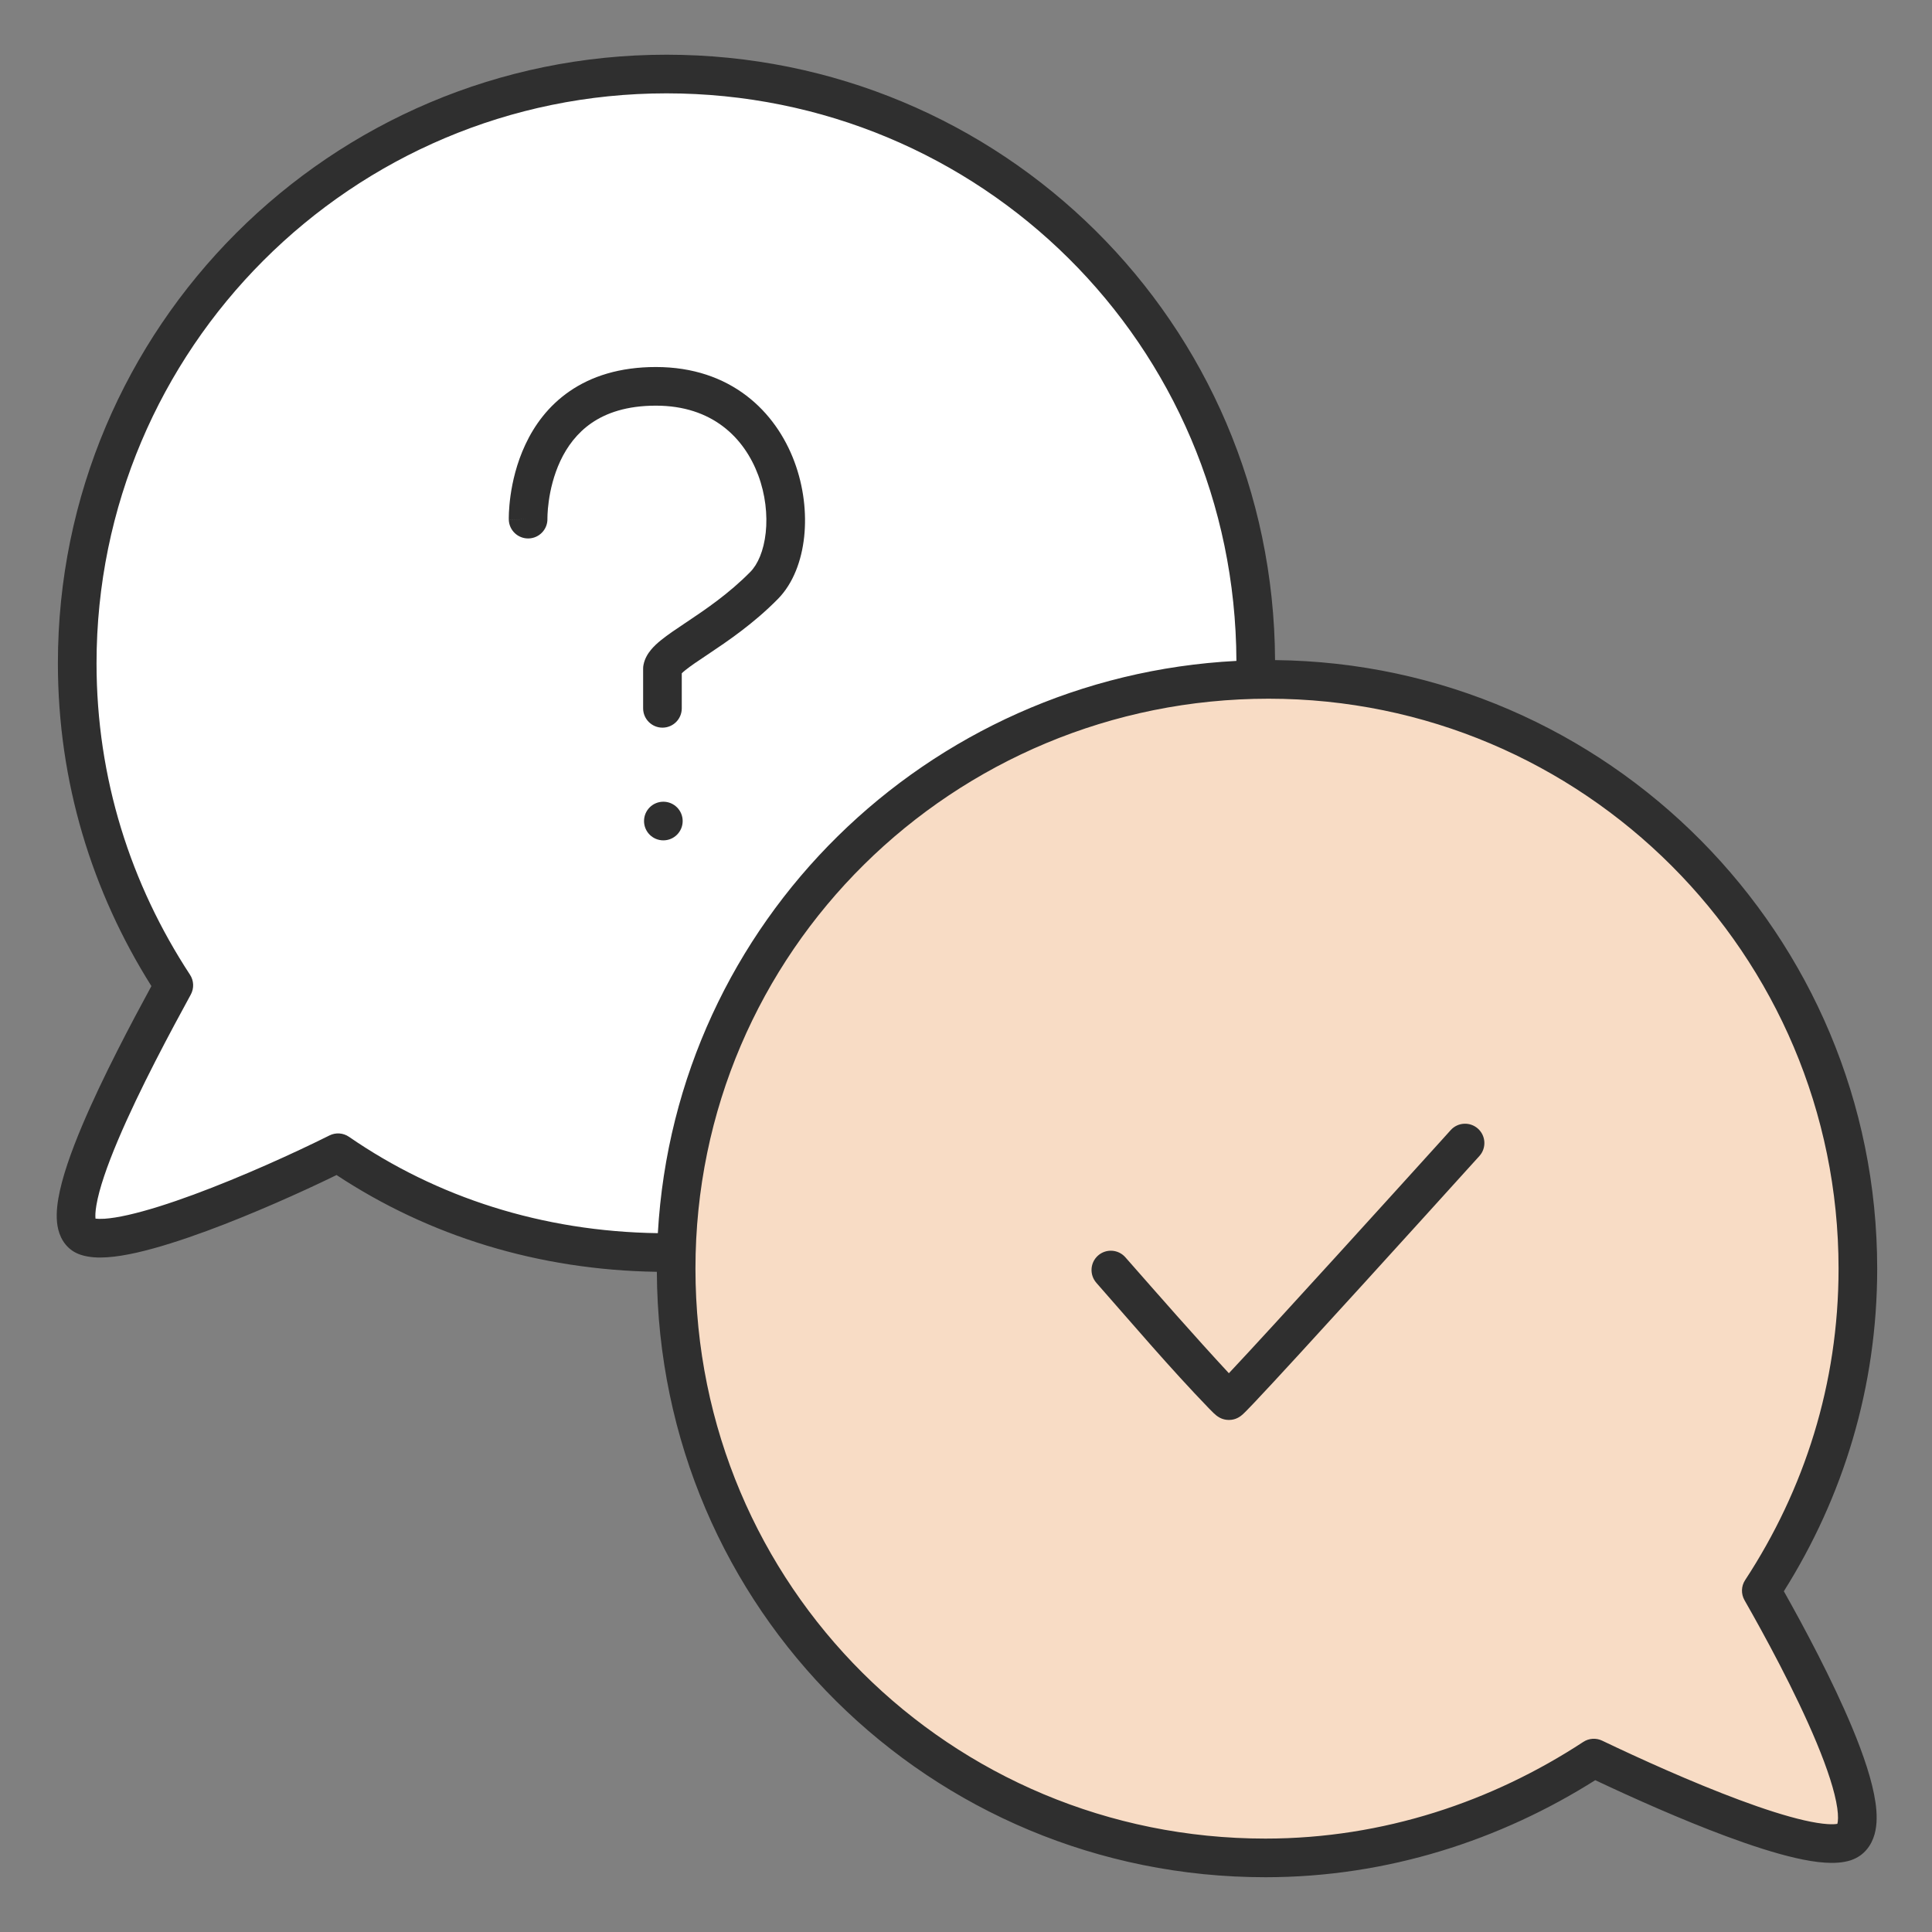 <svg width="60" height="60" viewBox="0 0 60 60" fill="none" xmlns="http://www.w3.org/2000/svg">
<rect x="0" y="0" width="60" height="60" fill="#808080" stroke="none"/>
<path d="M20.7 2.301C10.6 2.301 2.4 10.501 2.4 20.601C2.4 24.301 3.5 27.701 5.4 30.601C4.2 32.801 1.4 38.001 2.7 38.401C3.9 38.801 8.3 36.901 10.5 35.801C13.4 37.801 16.9 38.901 20.7 38.901C30.8 39.001 39 30.801 39 20.601C39 10.401 30.8 2.301 20.7 2.301Z" fill="white"/>
<path d="M54.7 49.402C56.6 46.502 57.7 43.102 57.7 39.402C57.7 29.302 49.5 21.102 39.4 21.102C29.3 21.102 21 29.202 21 39.402C21 49.602 29.2 57.702 39.3 57.702C43.1 57.702 46.6 56.502 49.5 54.602C51.8 55.702 56.1 57.602 57.3 57.202C58.7 56.702 55.9 51.502 54.7 49.402Z" fill="#F8DCC5"/>
<path fill-rule="evenodd" clip-rule="evenodd" d="M1.798 20.599C1.798 10.168 10.267 1.699 20.698 1.699C31.095 1.699 39.545 10.013 39.598 20.5C49.938 20.608 58.298 29.035 58.298 39.399C58.298 43.091 57.238 46.494 55.399 49.418C56.01 50.502 56.902 52.164 57.528 53.669C57.87 54.493 58.15 55.312 58.245 55.98C58.293 56.31 58.303 56.659 58.215 56.97C58.119 57.308 57.897 57.623 57.5 57.764L57.488 57.769C57.232 57.854 56.944 57.864 56.673 57.846C56.394 57.828 56.085 57.775 55.763 57.701C55.119 57.554 54.369 57.309 53.602 57.024C52.194 56.501 50.676 55.82 49.542 55.285C46.611 57.136 43.103 58.299 39.298 58.299C28.901 58.299 20.451 49.984 20.399 39.497C16.722 39.443 13.318 38.385 10.452 36.492C9.351 37.029 7.842 37.704 6.431 38.225C5.657 38.51 4.898 38.754 4.246 38.902C3.92 38.975 3.609 39.028 3.327 39.046C3.058 39.064 2.77 39.054 2.515 38.971C2.105 38.841 1.891 38.513 1.809 38.183C1.735 37.88 1.757 37.54 1.812 37.22C1.922 36.571 2.211 35.762 2.558 34.94C3.196 33.432 4.094 31.743 4.702 30.624C2.861 27.699 1.798 24.293 1.798 20.599ZM20.43 38.297C20.984 28.618 28.792 21.021 38.398 20.525C38.359 10.694 30.445 2.899 20.698 2.899C10.93 2.899 2.998 10.831 2.998 20.599C2.998 24.177 4.061 27.463 5.9 30.27C6.022 30.456 6.031 30.692 5.925 30.887C5.324 31.989 4.338 33.814 3.664 35.408C3.324 36.212 3.081 36.915 2.995 37.422C2.959 37.629 2.957 37.765 2.966 37.846C3.027 37.853 3.119 37.857 3.248 37.849C3.446 37.836 3.692 37.797 3.982 37.731C4.561 37.6 5.265 37.376 6.016 37.099C7.515 36.546 9.145 35.805 10.23 35.263C10.426 35.165 10.659 35.181 10.839 35.305C13.568 37.187 16.852 38.247 20.43 38.297ZM21.598 39.399C21.598 29.537 29.623 21.699 39.398 21.699C49.167 21.699 57.098 29.631 57.098 39.399C57.098 42.977 56.036 46.263 54.197 49.071C54.073 49.259 54.066 49.501 54.178 49.697C54.775 50.742 55.759 52.541 56.419 54.129C56.752 54.931 56.984 55.636 57.058 56.15C57.094 56.408 57.083 56.564 57.061 56.641C57.002 56.652 56.903 56.659 56.753 56.649C56.558 56.636 56.316 56.597 56.031 56.532C55.459 56.401 54.765 56.177 54.02 55.899C52.532 55.346 50.901 54.605 49.757 54.058C49.568 53.967 49.345 53.982 49.17 54.097C46.357 55.94 42.97 57.099 39.298 57.099C29.528 57.099 21.598 49.266 21.598 39.399Z" fill="#2F2F2F"/>
<path fill-rule="evenodd" clip-rule="evenodd" d="M45.053 35.096C45.276 34.85 45.655 34.831 45.901 35.053C46.147 35.276 46.166 35.655 45.944 35.901C45.944 35.901 45.166 35.198 45.053 35.096ZM38.164 42.647C39.496 41.233 43.583 36.722 44.743 35.44L45.053 35.096C45.166 35.198 45.944 35.901 45.944 35.901L45.632 36.245C44.445 37.557 40.208 42.236 38.945 43.568C38.84 43.678 38.753 43.769 38.689 43.833C38.657 43.864 38.626 43.895 38.599 43.92C38.586 43.931 38.565 43.95 38.54 43.969C38.529 43.978 38.504 43.996 38.471 44.015C38.455 44.025 38.426 44.041 38.387 44.056C38.357 44.068 38.275 44.098 38.165 44.098C38.053 44.098 37.969 44.067 37.937 44.054C37.897 44.038 37.867 44.021 37.85 44.01C37.815 43.989 37.788 43.969 37.774 43.958C37.744 43.934 37.717 43.91 37.697 43.891C37.654 43.851 37.602 43.799 37.547 43.741C36.334 42.486 35.201 41.149 34.048 39.839L34.048 39.838C33.829 39.589 33.853 39.21 34.102 38.991C34.351 38.773 34.73 38.797 34.949 39.046C36.012 40.254 37.07 41.467 38.164 42.647Z" fill="#2F2F2F"/>
<path fill-rule="evenodd" clip-rule="evenodd" d="M17.001 16.108L17.001 16.105L17.001 16.081C17.001 16.058 17.002 16.021 17.004 15.972C17.008 15.876 17.019 15.733 17.043 15.561C17.091 15.213 17.194 14.76 17.402 14.315C17.61 13.872 17.917 13.45 18.372 13.137C18.823 12.827 19.459 12.598 20.37 12.598C22.116 12.598 23.112 13.59 23.548 14.759C23.77 15.355 23.84 15.99 23.78 16.544C23.719 17.109 23.531 17.53 23.301 17.762C22.636 18.436 21.919 18.922 21.321 19.322C21.304 19.334 21.286 19.345 21.268 19.357C20.998 19.537 20.734 19.714 20.532 19.878C20.422 19.966 20.31 20.067 20.217 20.18C20.126 20.29 20.024 20.446 19.985 20.645C19.977 20.683 19.973 20.722 19.973 20.761V21.998C19.973 22.329 20.242 22.598 20.573 22.598C20.905 22.598 21.173 22.33 21.173 21.998V20.91C21.198 20.885 21.235 20.852 21.286 20.811C21.445 20.683 21.666 20.534 21.964 20.336L21.988 20.32C22.586 19.92 23.396 19.375 24.155 18.605C24.638 18.117 24.895 17.404 24.974 16.673C25.053 15.932 24.959 15.111 24.672 14.341C24.09 12.778 22.695 11.398 20.37 11.398C19.246 11.398 18.367 11.685 17.693 12.148C17.022 12.609 16.591 13.217 16.316 13.806C16.041 14.391 15.914 14.969 15.854 15.395C15.825 15.609 15.811 15.789 15.805 15.918C15.802 15.982 15.801 16.034 15.801 16.071C15.801 16.09 15.801 16.105 15.801 16.116L15.801 16.129L15.801 16.134L15.801 16.136C15.801 16.136 15.801 16.137 16.401 16.122L15.801 16.137C15.809 16.468 16.084 16.73 16.416 16.722C16.747 16.714 17.009 16.439 17.001 16.108ZM17.001 16.108L17.001 16.109ZM17.001 16.108L17.001 16.109L17.001 16.108Z" fill="#2F2F2F"/>
<path d="M20.601 26.098C20.932 26.098 21.201 25.83 21.201 25.498C21.201 25.167 20.932 24.898 20.601 24.898C20.269 24.898 20.001 25.167 20.001 25.498C20.001 25.83 20.269 26.098 20.601 26.098Z" fill="#2F2F2F"/>
</svg>
